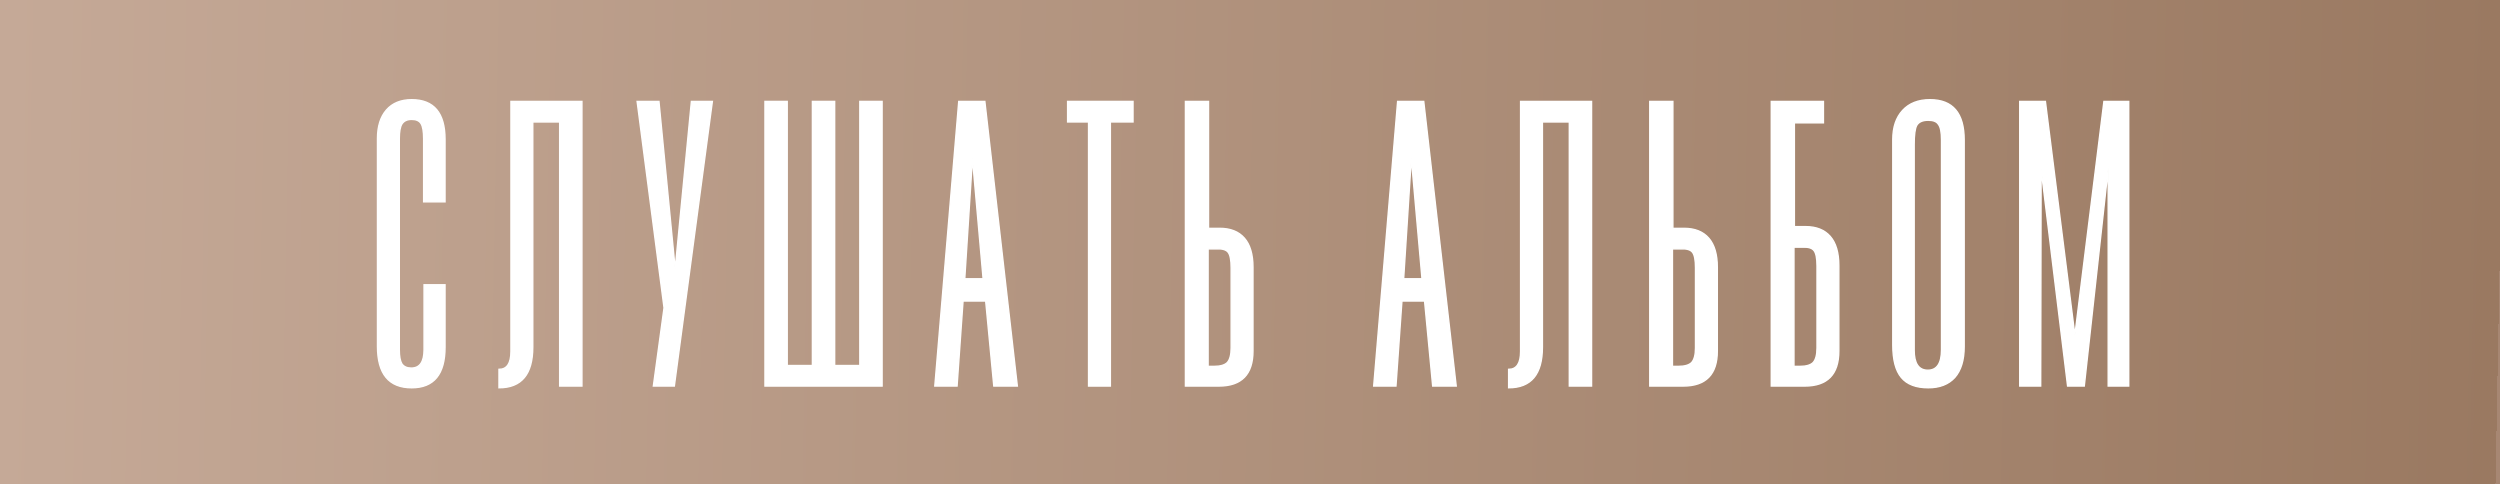 <?xml version="1.0" encoding="UTF-8"?> <svg xmlns="http://www.w3.org/2000/svg" width="351" height="68" viewBox="0 0 351 68" fill="none"><rect x="0" y="0" width="351" height="68" fill="#333333" stroke="none"/> <rect width="351" height="68" fill="url(#paint0_linear_2020_16)"></rect> <path d="M59.48 19.46C59.48 18.46 59.36 17.76 59.12 17.36C58.88 16.96 58.44 16.76 57.8 16.76C57.16 16.76 56.7 16.98 56.42 17.42C56.18 17.82 56.06 18.5 56.06 19.46V49.1C56.06 50.02 56.18 50.68 56.42 51.08C56.7 51.48 57.14 51.68 57.74 51.68C58.94 51.68 59.54 50.82 59.54 49.1V39.98H62.48V48.74C62.48 52.54 60.92 54.44 57.8 54.44C54.6 54.44 53 52.5 53 48.62V19.46C53 17.74 53.42 16.4 54.26 15.44C55.1 14.48 56.28 14 57.8 14C60.92 14 62.48 15.86 62.48 19.58V28.34H59.48V19.46Z" fill="white"></path> <path d="M78.579 54.2V17.12H74.799V48.74C74.799 52.54 73.219 54.44 70.059 54.44V51.86C71.179 51.86 71.739 51.02 71.739 49.34V14.24H81.699V54.2H78.579Z" fill="white"></path> <path d="M94.674 54.2H91.734L93.234 43.22L89.454 14.24H92.514L94.794 37.76L97.074 14.24H100.014L94.674 54.2Z" fill="white"></path> <path d="M123.843 14.24V54.2H107.403V14.24H110.523V51.32H114.063V14.24H117.183V51.32H120.723V14.24H123.843Z" fill="white"></path> <path d="M135.45 39.14H138.03L136.53 22.22L135.45 39.14ZM142.83 54.2H139.53L138.39 42.26H135.21L134.37 54.2H131.25L134.61 14.24H138.27L142.83 54.2Z" fill="white"></path> <path d="M159.074 17.12H155.894V54.2H152.834V17.12H149.894V14.24H159.074V17.12Z" fill="white"></path> <path d="M166.435 54.2V14.24H169.675V32.06H171.235C172.755 32.06 173.915 32.52 174.715 33.44C175.515 34.36 175.915 35.72 175.915 37.52V49.28C175.915 52.56 174.315 54.2 171.115 54.2H166.435ZM169.615 51.44H170.455C171.335 51.44 171.955 51.26 172.315 50.9C172.675 50.5 172.855 49.82 172.855 48.86V37.58C172.855 36.5 172.715 35.78 172.435 35.42C172.155 35.06 171.615 34.9 170.815 34.94H169.615V51.44Z" fill="white"></path> <path d="M197.07 39.14H199.65L198.15 22.22L197.07 39.14ZM204.45 54.2H201.15L200.01 42.26H196.83L195.99 54.2H192.87L196.23 14.24H199.89L204.45 54.2Z" fill="white"></path> <path d="M220.333 54.2V17.12H216.553V48.74C216.553 52.54 214.973 54.44 211.813 54.44V51.86C212.933 51.86 213.493 51.02 213.493 49.34V14.24H223.453V54.2H220.333Z" fill="white"></path> <path d="M231.629 54.2V14.24H234.869V32.06H236.429C237.949 32.06 239.109 32.52 239.909 33.44C240.709 34.36 241.109 35.72 241.109 37.52V49.28C241.109 52.56 239.509 54.2 236.309 54.2H231.629ZM234.809 51.44H235.649C236.529 51.44 237.149 51.26 237.509 50.9C237.869 50.5 238.049 49.82 238.049 48.86V37.58C238.049 36.5 237.909 35.78 237.629 35.42C237.349 35.06 236.809 34.9 236.009 34.94H234.809V51.44Z" fill="white"></path> <path d="M248.689 14.24H256.009V17.24H251.929V31.82H253.489C255.009 31.82 256.169 32.28 256.969 33.2C257.769 34.12 258.169 35.48 258.169 37.28V49.28C258.169 52.56 256.569 54.2 253.369 54.2H248.689V14.24ZM251.869 51.44H252.709C253.589 51.44 254.209 51.26 254.569 50.9C254.929 50.5 255.109 49.82 255.109 48.86V37.34C255.109 36.26 254.969 35.54 254.689 35.18C254.409 34.82 253.869 34.66 253.069 34.7H251.869V51.44Z" fill="white"></path> <path d="M268.749 49.16C268.749 51.04 269.389 51.98 270.669 51.98C271.949 51.98 272.589 51.02 272.589 49.1V19.64C272.589 18.56 272.449 17.84 272.169 17.48C271.929 17.08 271.449 16.88 270.729 16.88C269.929 16.88 269.389 17.12 269.109 17.6C268.869 18.04 268.749 18.94 268.749 20.3V49.16ZM265.749 19.58C265.749 17.86 266.209 16.5 267.129 15.5C268.049 14.5 269.329 14 270.969 14C274.169 14 275.769 15.88 275.769 19.64V48.68C275.769 50.56 275.329 52 274.449 53C273.569 53.96 272.329 54.44 270.729 54.44C269.009 54.44 267.749 53.96 266.949 53C266.149 52.04 265.749 50.52 265.749 48.44V19.58Z" fill="white"></path> <path d="M298.871 54.2H295.991V23.66L292.631 54.2H290.291L286.571 23.72L286.511 54.2H283.571V14.24H287.171L291.311 47.06L295.391 14.24H298.871V54.2Z" fill="white"></path> <path d="M59.48 19.46C59.48 18.46 59.36 17.76 59.12 17.36C58.88 16.96 58.44 16.76 57.8 16.76C57.16 16.76 56.7 16.98 56.42 17.42C56.18 17.82 56.06 18.5 56.06 19.46V49.1C56.06 50.02 56.18 50.68 56.42 51.08C56.7 51.48 57.14 51.68 57.74 51.68C58.94 51.68 59.54 50.82 59.54 49.1V39.98H62.48V48.74C62.48 52.54 60.92 54.44 57.8 54.44C54.6 54.44 53 52.5 53 48.62V19.46C53 17.74 53.42 16.4 54.26 15.44C55.1 14.48 56.28 14 57.8 14C60.92 14 62.48 15.86 62.48 19.58V28.34H59.48V19.46Z" stroke="white" stroke-width="0.2"></path> <path d="M78.579 54.2V17.12H74.799V48.74C74.799 52.54 73.219 54.44 70.059 54.44V51.86C71.179 51.86 71.739 51.02 71.739 49.34V14.24H81.699V54.2H78.579Z" stroke="white" stroke-width="0.2"></path> <path d="M94.674 54.2H91.734L93.234 43.22L89.454 14.24H92.514L94.794 37.76L97.074 14.24H100.014L94.674 54.2Z" stroke="white" stroke-width="0.2"></path> <path d="M123.843 14.24V54.2H107.403V14.24H110.523V51.32H114.063V14.24H117.183V51.32H120.723V14.24H123.843Z" stroke="white" stroke-width="0.2"></path> <path d="M135.45 39.14H138.03L136.53 22.22L135.45 39.14ZM142.83 54.2H139.53L138.39 42.26H135.21L134.37 54.2H131.25L134.61 14.24H138.27L142.83 54.2Z" stroke="white" stroke-width="0.2"></path> <path d="M159.074 17.12H155.894V54.2H152.834V17.12H149.894V14.24H159.074V17.12Z" stroke="white" stroke-width="0.2"></path> <path d="M166.435 54.2V14.24H169.675V32.06H171.235C172.755 32.06 173.915 32.52 174.715 33.44C175.515 34.36 175.915 35.72 175.915 37.52V49.28C175.915 52.56 174.315 54.2 171.115 54.2H166.435ZM169.615 51.44H170.455C171.335 51.44 171.955 51.26 172.315 50.9C172.675 50.5 172.855 49.82 172.855 48.86V37.58C172.855 36.5 172.715 35.78 172.435 35.42C172.155 35.06 171.615 34.9 170.815 34.94H169.615V51.44Z" stroke="white" stroke-width="0.2"></path> <path d="M197.07 39.14H199.65L198.15 22.22L197.07 39.14ZM204.45 54.2H201.15L200.01 42.26H196.83L195.99 54.2H192.87L196.23 14.24H199.89L204.45 54.2Z" stroke="white" stroke-width="0.2"></path> <path d="M220.333 54.2V17.12H216.553V48.74C216.553 52.54 214.973 54.44 211.813 54.44V51.86C212.933 51.86 213.493 51.02 213.493 49.34V14.24H223.453V54.2H220.333Z" stroke="white" stroke-width="0.2"></path> <path d="M231.629 54.2V14.24H234.869V32.06H236.429C237.949 32.06 239.109 32.52 239.909 33.44C240.709 34.36 241.109 35.72 241.109 37.52V49.28C241.109 52.56 239.509 54.2 236.309 54.2H231.629ZM234.809 51.44H235.649C236.529 51.44 237.149 51.26 237.509 50.9C237.869 50.5 238.049 49.82 238.049 48.86V37.58C238.049 36.5 237.909 35.78 237.629 35.42C237.349 35.06 236.809 34.9 236.009 34.94H234.809V51.44Z" stroke="white" stroke-width="0.2"></path> <path d="M248.689 14.24H256.009V17.24H251.929V31.82H253.489C255.009 31.82 256.169 32.28 256.969 33.2C257.769 34.12 258.169 35.48 258.169 37.28V49.28C258.169 52.56 256.569 54.2 253.369 54.2H248.689V14.24ZM251.869 51.44H252.709C253.589 51.44 254.209 51.26 254.569 50.9C254.929 50.5 255.109 49.82 255.109 48.86V37.34C255.109 36.26 254.969 35.54 254.689 35.18C254.409 34.82 253.869 34.66 253.069 34.7H251.869V51.44Z" stroke="white" stroke-width="0.2"></path> <path d="M268.749 49.16C268.749 51.04 269.389 51.98 270.669 51.98C271.949 51.98 272.589 51.02 272.589 49.1V19.64C272.589 18.56 272.449 17.84 272.169 17.48C271.929 17.08 271.449 16.88 270.729 16.88C269.929 16.88 269.389 17.12 269.109 17.6C268.869 18.04 268.749 18.94 268.749 20.3V49.16ZM265.749 19.58C265.749 17.86 266.209 16.5 267.129 15.5C268.049 14.5 269.329 14 270.969 14C274.169 14 275.769 15.88 275.769 19.64V48.68C275.769 50.56 275.329 52 274.449 53C273.569 53.96 272.329 54.44 270.729 54.44C269.009 54.44 267.749 53.96 266.949 53C266.149 52.04 265.749 50.52 265.749 48.44V19.58Z" stroke="white" stroke-width="0.2"></path> <path d="M298.871 54.2H295.991V23.66L292.631 54.2H290.291L286.571 23.72L286.511 54.2H283.571V14.24H287.171L291.311 47.06L295.391 14.24H298.871V54.2Z" stroke="white" stroke-width="0.2"></path> <defs> <linearGradient id="paint0_linear_2020_16" x1="-1.9268e-06" y1="31" x2="350.931" y2="37.635" gradientUnits="userSpaceOnUse"> <stop stop-color="#C5A997"></stop> <stop offset="1" stop-color="#9A7961"></stop> <stop offset="1" stop-color="#A78773"></stop> </linearGradient> </defs> </svg> 